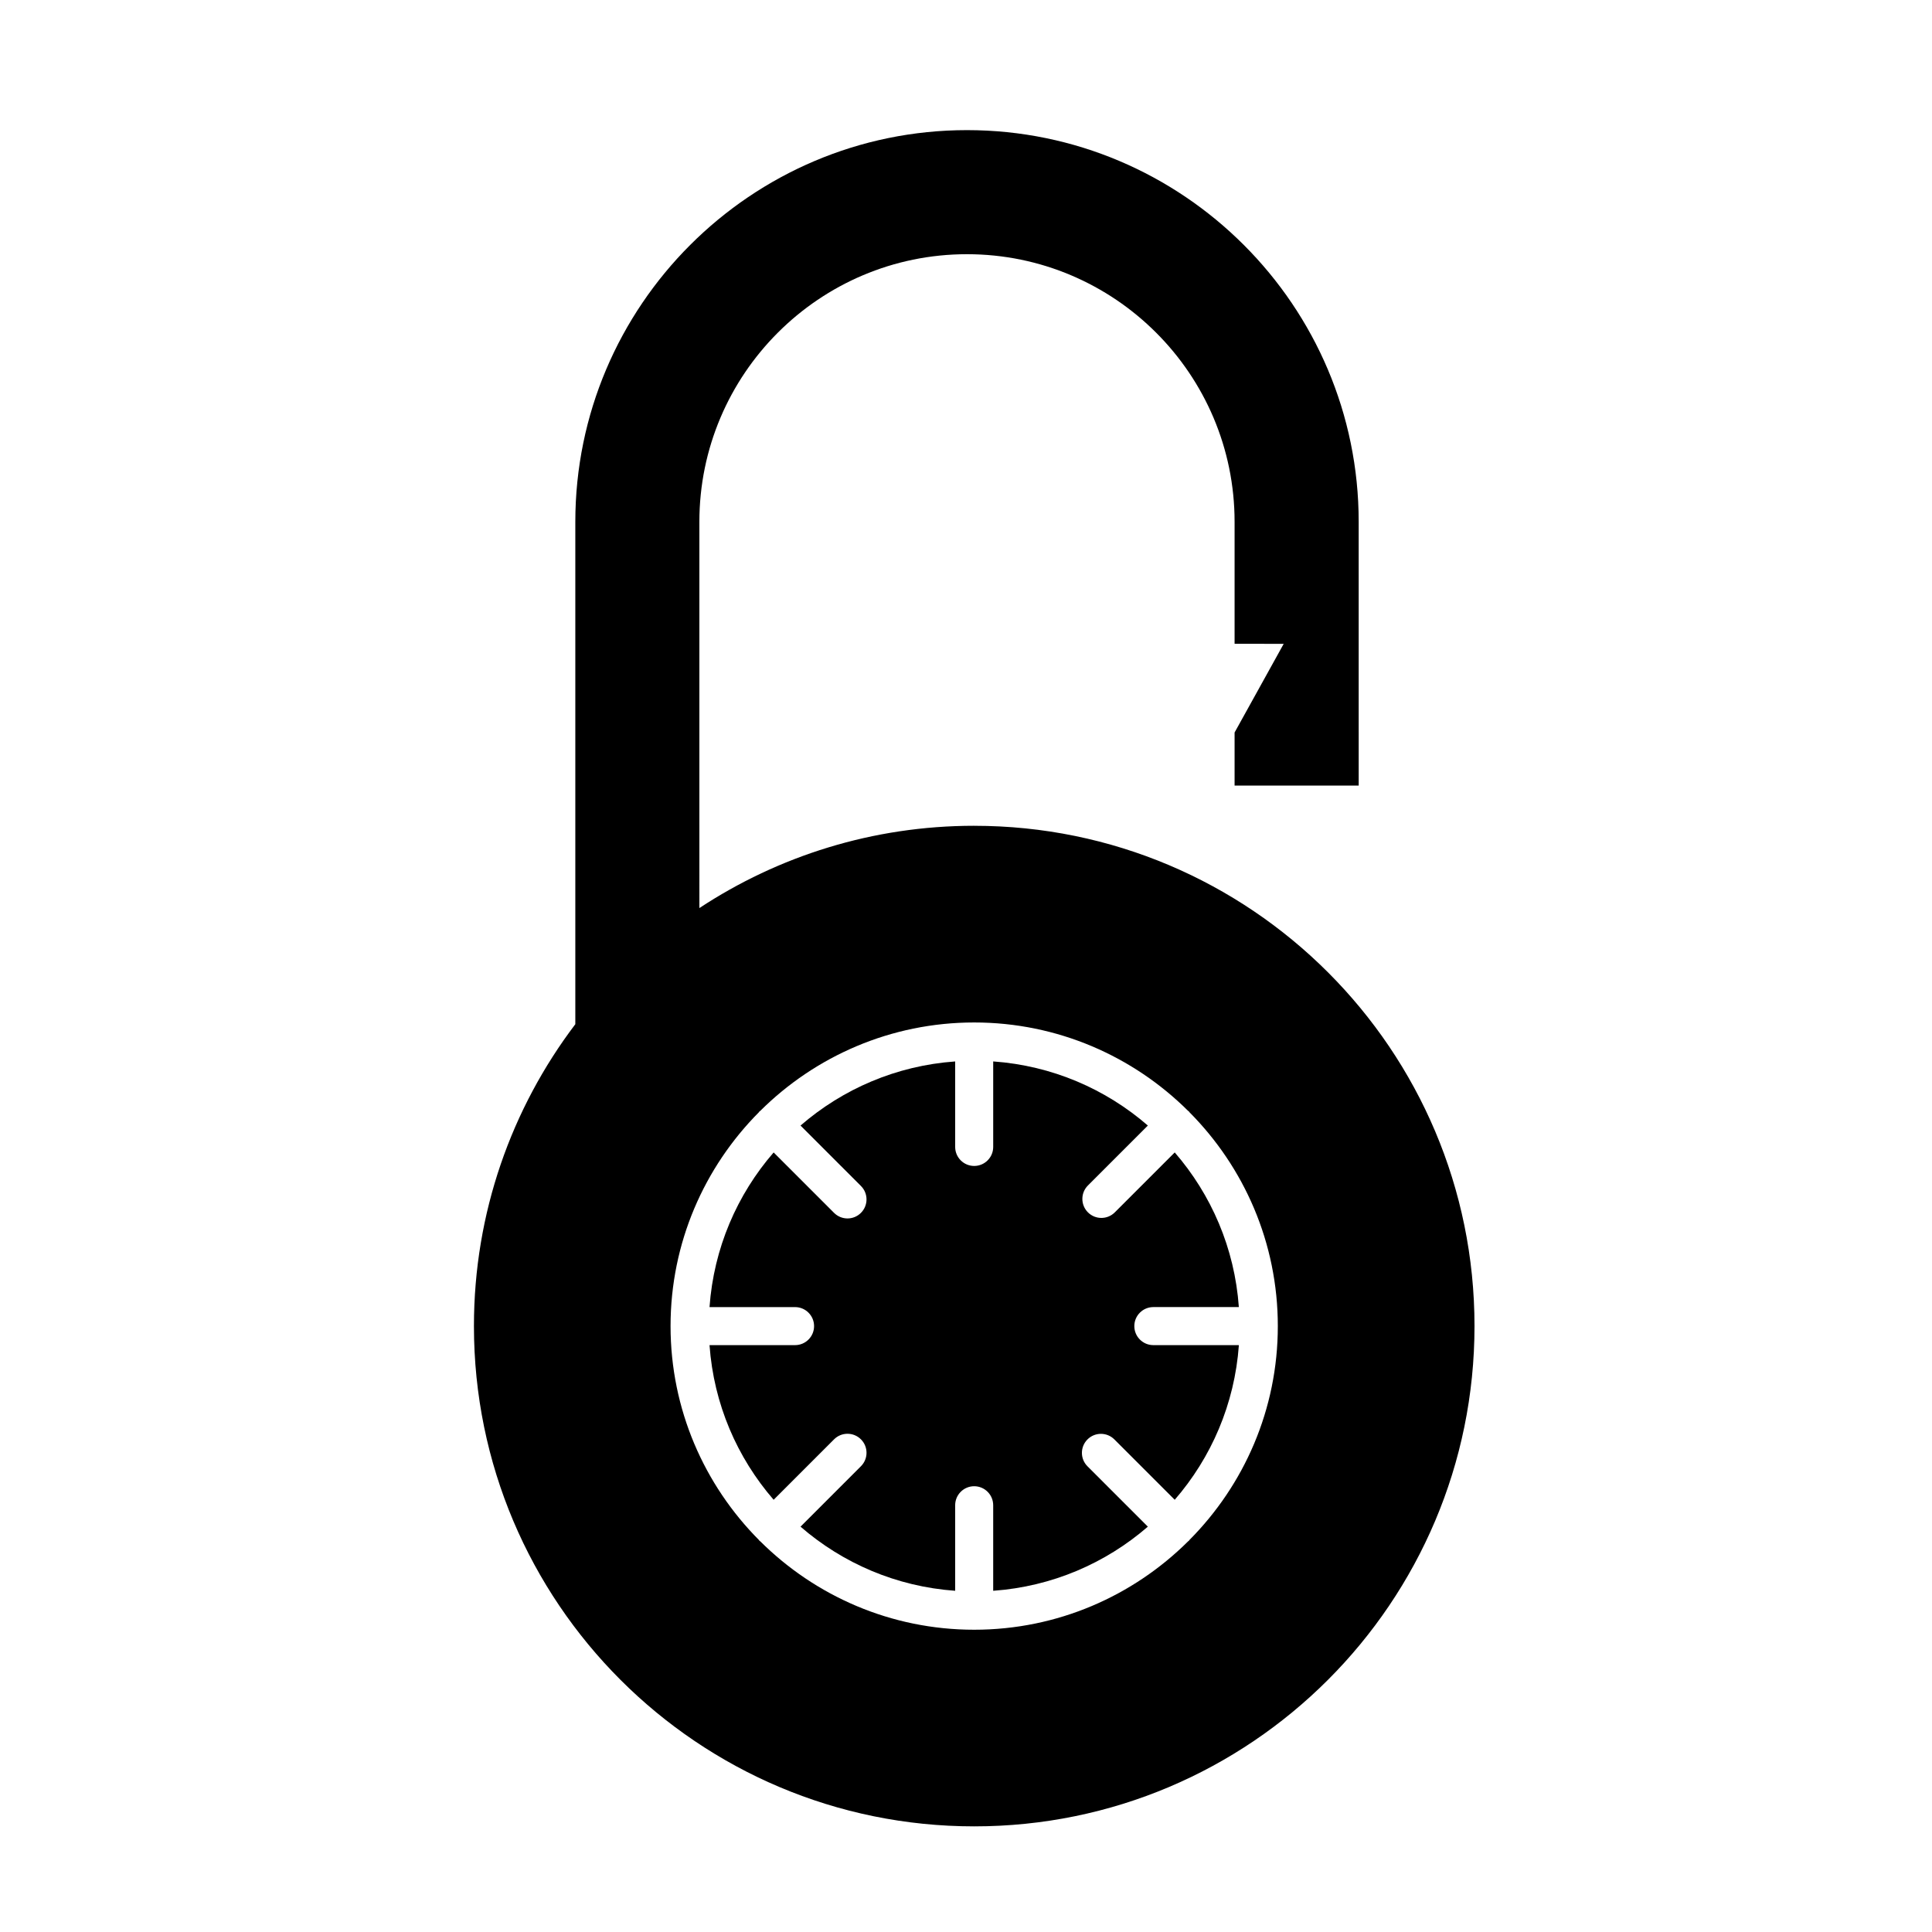 <?xml version="1.0" encoding="UTF-8"?>
<!-- Uploaded to: ICON Repo, www.iconrepo.com, Generator: ICON Repo Mixer Tools -->
<svg fill="#000000" width="800px" height="800px" version="1.1" viewBox="144 144 512 512" xmlns="http://www.w3.org/2000/svg">
 <g>
  <path d="m449.64 490.39h22.668c-1.113-15.617-7.316-29.82-16.992-40.984l-15.879 15.879c-0.984 0.984-2.273 1.477-3.562 1.477-1.289 0-2.578-0.492-3.562-1.477-1.969-1.969-1.969-5.152 0-7.125l15.879-15.879c-11.16-9.68-25.367-15.879-40.984-16.992v22.66c0 2.781-2.258 5.039-5.039 5.039s-5.039-2.258-5.039-5.039v-22.656c-15.617 1.113-29.82 7.316-40.984 16.992l16.012 16.012c1.969 1.965 1.969 5.152 0 7.125-0.984 0.984-2.273 1.477-3.562 1.477-1.289 0-2.578-0.492-3.562-1.477l-16.012-16.012c-9.68 11.16-15.879 25.367-16.992 40.984h22.668c2.781 0 5.039 2.258 5.039 5.039s-2.258 5.039-5.039 5.039h-22.668c1.113 15.617 7.316 29.82 16.992 40.984l16.012-16.016c1.969-1.969 5.152-1.969 7.125 0 1.969 1.969 1.969 5.152 0 7.125l-16.012 16.016c11.16 9.68 25.363 15.879 40.98 16.992v-22.668c0-2.781 2.258-5.039 5.039-5.039s5.039 2.258 5.039 5.039v22.668c15.617-1.113 29.82-7.316 40.984-16.992l-15.996-15.996c-1.969-1.969-1.969-5.152 0-7.125 1.969-1.969 5.152-1.969 7.125 0l15.996 15.996c9.68-11.16 15.879-25.367 17-40.984h-22.668c-2.781 0-5.039-2.258-5.039-5.039-0.004-2.781 2.254-5.043 5.035-5.043z"/>
  <path d="m402.17 362.84c-26.902 0-51.918 8.035-72.824 21.805l-0.004-102.36c0-39.105 31.809-70.918 70.918-70.918 39.105 0 70.918 31.809 70.918 70.918v32.32l13.012 0.023-13.012 23.492v14.062h32.891l-0.004-69.898c0-57.238-46.566-103.8-103.8-103.8s-103.8 46.566-103.8 103.8v133.14c-16.859 22.238-26.867 49.949-26.867 80 0 73.223 59.359 132.58 132.58 132.58s132.58-59.359 132.58-132.58c0-73.223-59.359-132.58-132.58-132.58zm57.023 189.29c-0.055 0.059-0.07 0.137-0.125 0.195-0.055 0.059-0.137 0.074-0.195 0.133-14.559 14.473-34.602 23.438-56.703 23.438-22.098 0-42.133-8.957-56.688-23.426-0.066-0.059-0.152-0.082-0.211-0.141-0.059-0.059-0.086-0.145-0.141-0.211-14.469-14.555-23.426-34.59-23.426-56.688s8.957-42.133 23.426-56.688c0.059-0.066 0.082-0.152 0.141-0.211 0.059-0.059 0.145-0.086 0.211-0.141 14.555-14.469 34.59-23.426 56.688-23.426s42.133 8.957 56.688 23.426c0.066 0.059 0.152 0.082 0.211 0.141 0.059 0.059 0.086 0.145 0.141 0.211 14.469 14.555 23.426 34.59 23.426 56.688 0.008 22.098-8.961 42.145-23.441 56.699z"/>
 </g>
</svg>